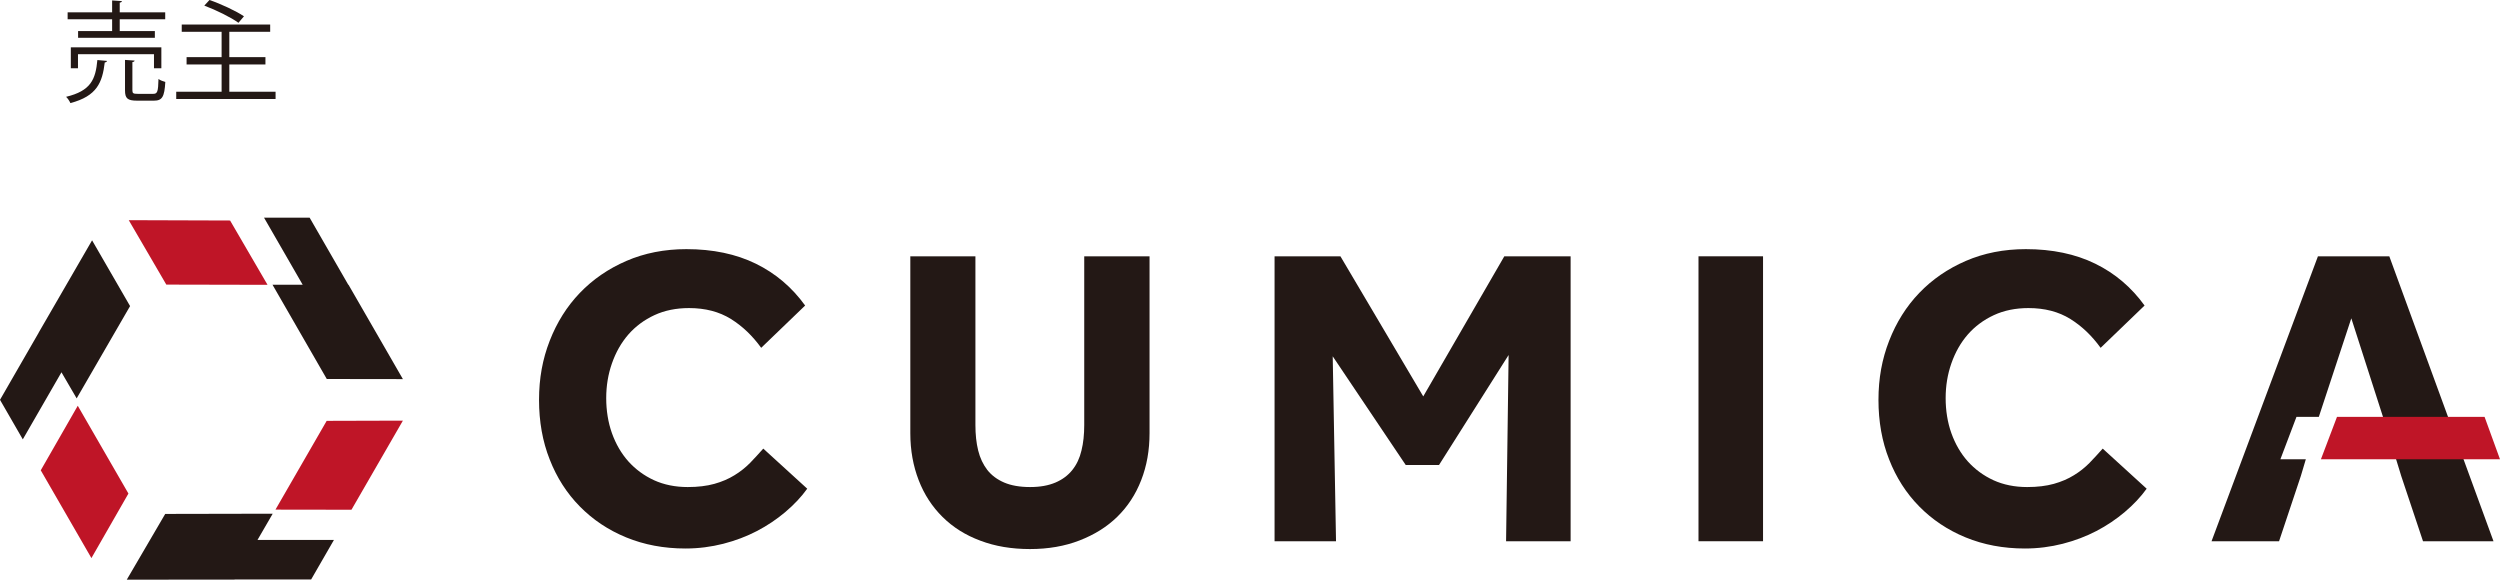 <?xml version="1.0" encoding="UTF-8"?>
<svg id="_レイヤー_1" data-name=" レイヤー 1" xmlns="http://www.w3.org/2000/svg" viewBox="0 0 226.98 52.63">
  <defs>
    <style>
      .cls-1 {
        fill: #231815;
      }

      .cls-2 {
        fill: #bf1527;
      }
    </style>
  </defs>
  <path class="cls-1" d="M9.71,5.53c0,.07-.08.13-.2.14-.22,1.82-.7,3.05-3.12,3.69-.07-.18-.25-.44-.39-.57,2.25-.54,2.68-1.58,2.84-3.34l.87.08ZM10.18,2.82v-1.07h-4.04v-.63h4.04V.04l.89.06c-.01.07-.07.12-.2.14v.88h4.13v.63h-4.13v1.07h3.19v.61h-6.97v-.61h3.09ZM14.65,6.2h-.67v-1.28h-6.9v1.28h-.65v-1.9h8.22v1.9ZM12.02,8.19c0,.28.07.33.48.33h1.41c.38,0,.45-.18.48-1.35.15.12.43.22.62.27-.08,1.36-.28,1.7-1.04,1.7h-1.52c-.87,0-1.1-.2-1.1-.94v-2.76l.87.06c0,.07-.07.12-.2.14v2.55Z"/>
  <path class="cls-1" d="M20.82,8.33h4.2v.66h-9.02v-.66h4.12v-2.48h-3.18v-.66h3.18v-2.3h-3.62v-.66h8.03v.66h-3.71v2.3h3.28v.66h-3.28v2.48ZM19.02,0c1.05.36,2.42,1,3.13,1.48l-.5.59c-.67-.49-2.03-1.16-3.1-1.56l.47-.51Z"/>
  <path class="cls-1" d="M73.29,44.37c-.54.75-1.2,1.45-1.98,2.11-.78.66-1.64,1.24-2.58,1.73-.94.49-1.97.88-3.06,1.16-1.1.28-2.24.43-3.43.43-1.97,0-3.76-.34-5.39-1.01-1.63-.67-3.03-1.61-4.21-2.81-1.18-1.2-2.09-2.62-2.73-4.26-.65-1.64-.97-3.45-.97-5.41s.32-3.7.97-5.37c.65-1.67,1.56-3.12,2.73-4.34,1.18-1.23,2.59-2.2,4.23-2.91,1.64-.71,3.46-1.07,5.45-1.07,2.4,0,4.5.44,6.3,1.32,1.8.88,3.29,2.15,4.48,3.8l-3.99,3.84c-.78-1.08-1.69-1.96-2.75-2.62-1.06-.66-2.33-.99-3.8-.99-1.16,0-2.21.21-3.14.64-.93.43-1.72,1.02-2.37,1.76-.65.75-1.14,1.62-1.49,2.62-.35,1-.52,2.05-.52,3.16s.17,2.2.52,3.18c.35.98.85,1.84,1.49,2.56.65.72,1.42,1.29,2.33,1.71.9.41,1.93.62,3.06.62.93,0,1.74-.1,2.42-.29.68-.19,1.29-.45,1.82-.78.53-.32,1-.7,1.42-1.12.41-.43.81-.86,1.2-1.3l3.99,3.64Z"/>
  <path class="cls-1" d="M82.67,23.27h5.89v15.32c0,.85.08,1.62.25,2.31.17.69.45,1.27.83,1.77.39.49.9.87,1.53,1.14.63.27,1.42.41,2.35.41s1.67-.14,2.31-.41c.63-.27,1.14-.65,1.53-1.14.39-.49.67-1.08.83-1.77.17-.68.25-1.45.25-2.31v-15.32h5.93v16.06c0,1.55-.25,2.97-.76,4.27-.5,1.29-1.23,2.4-2.17,3.32-.94.92-2.09,1.63-3.43,2.15-1.34.52-2.84.78-4.5.78s-3.16-.25-4.5-.76c-1.35-.5-2.49-1.22-3.43-2.15-.94-.93-1.67-2.04-2.17-3.34-.5-1.29-.76-2.71-.76-4.27v-16.06Z"/>
  <polygon class="cls-1" points="115.72 23.27 121.7 23.27 129.22 35.99 136.58 23.27 142.6 23.27 142.6 49.14 136.74 49.14 136.97 32.23 130.65 42.22 127.63 42.22 121 32.35 121.3 49.14 115.72 49.14 115.72 23.27"/>
  <rect class="cls-1" x="154.21" y="23.27" width="5.86" height="25.87"/>
  <path class="cls-1" d="M194.9,44.37c-.54.75-1.2,1.45-1.98,2.11-.78.66-1.64,1.24-2.58,1.73-.94.49-1.97.88-3.06,1.16-1.1.28-2.24.43-3.43.43-1.97,0-3.76-.34-5.39-1.01-1.63-.67-3.03-1.61-4.21-2.81-1.18-1.2-2.09-2.62-2.73-4.26-.65-1.64-.97-3.45-.97-5.41s.32-3.7.97-5.37c.65-1.67,1.56-3.12,2.73-4.34,1.18-1.23,2.59-2.2,4.23-2.91,1.64-.71,3.46-1.07,5.45-1.07,2.4,0,4.5.44,6.3,1.32,1.8.88,3.29,2.15,4.48,3.8l-3.99,3.84c-.78-1.08-1.69-1.96-2.75-2.62-1.06-.66-2.33-.99-3.8-.99-1.16,0-2.21.21-3.14.64-.93.43-1.72,1.02-2.37,1.76-.65.75-1.14,1.62-1.49,2.62-.35,1-.52,2.05-.52,3.16s.17,2.2.52,3.18c.35.98.85,1.84,1.49,2.56.65.72,1.42,1.29,2.33,1.71.9.41,1.93.62,3.06.62.93,0,1.74-.1,2.42-.29.68-.19,1.29-.45,1.82-.78.53-.32,1-.7,1.42-1.12.41-.43.81-.86,1.2-1.3l3.99,3.64Z"/>
  <polygon class="cls-1" points="216.93 23.27 210.45 23.27 200.79 49.14 206.92 49.14 208.9 43.21 209.35 41.7 207.04 41.7 208.5 37.85 210.53 37.85 213.48 28.9 216.62 38.67 218.01 43.21 219.99 49.14 226.39 49.14 216.93 23.27"/>
  <polygon class="cls-2" points="226.98 41.7 210.72 41.7 212.18 37.85 225.58 37.85 226.98 41.7"/>
  <polygon class="cls-1" points="6.96 36.17 11.81 27.79 8.36 21.82 3.51 30.2 3.51 30.21 0 36.3 2.07 39.89 5.58 33.8 6.96 36.17"/>
  <polygon class="cls-2" points="7.06 36.84 3.7 42.7 8.3 50.67 11.66 44.81 7.06 36.84"/>
  <polygon class="cls-1" points="31.64 25.85 31.62 25.85 28.11 19.76 23.97 19.76 27.48 25.85 24.74 25.85 29.67 34.41 36.58 34.42 31.64 25.85"/>
  <polygon class="cls-2" points="24.29 25.86 20.89 20.02 11.69 19.99 15.1 25.84 24.29 25.86"/>
  <polygon class="cls-1" points="24.76 46.64 15 46.66 11.51 52.63 21.31 52.62 21.31 52.61 28.25 52.61 30.32 49.02 23.38 49.02 24.76 46.64"/>
  <polygon class="cls-2" points="25.01 46.27 31.91 46.28 36.58 38.19 29.66 38.21 25.01 46.27"/>
</svg>